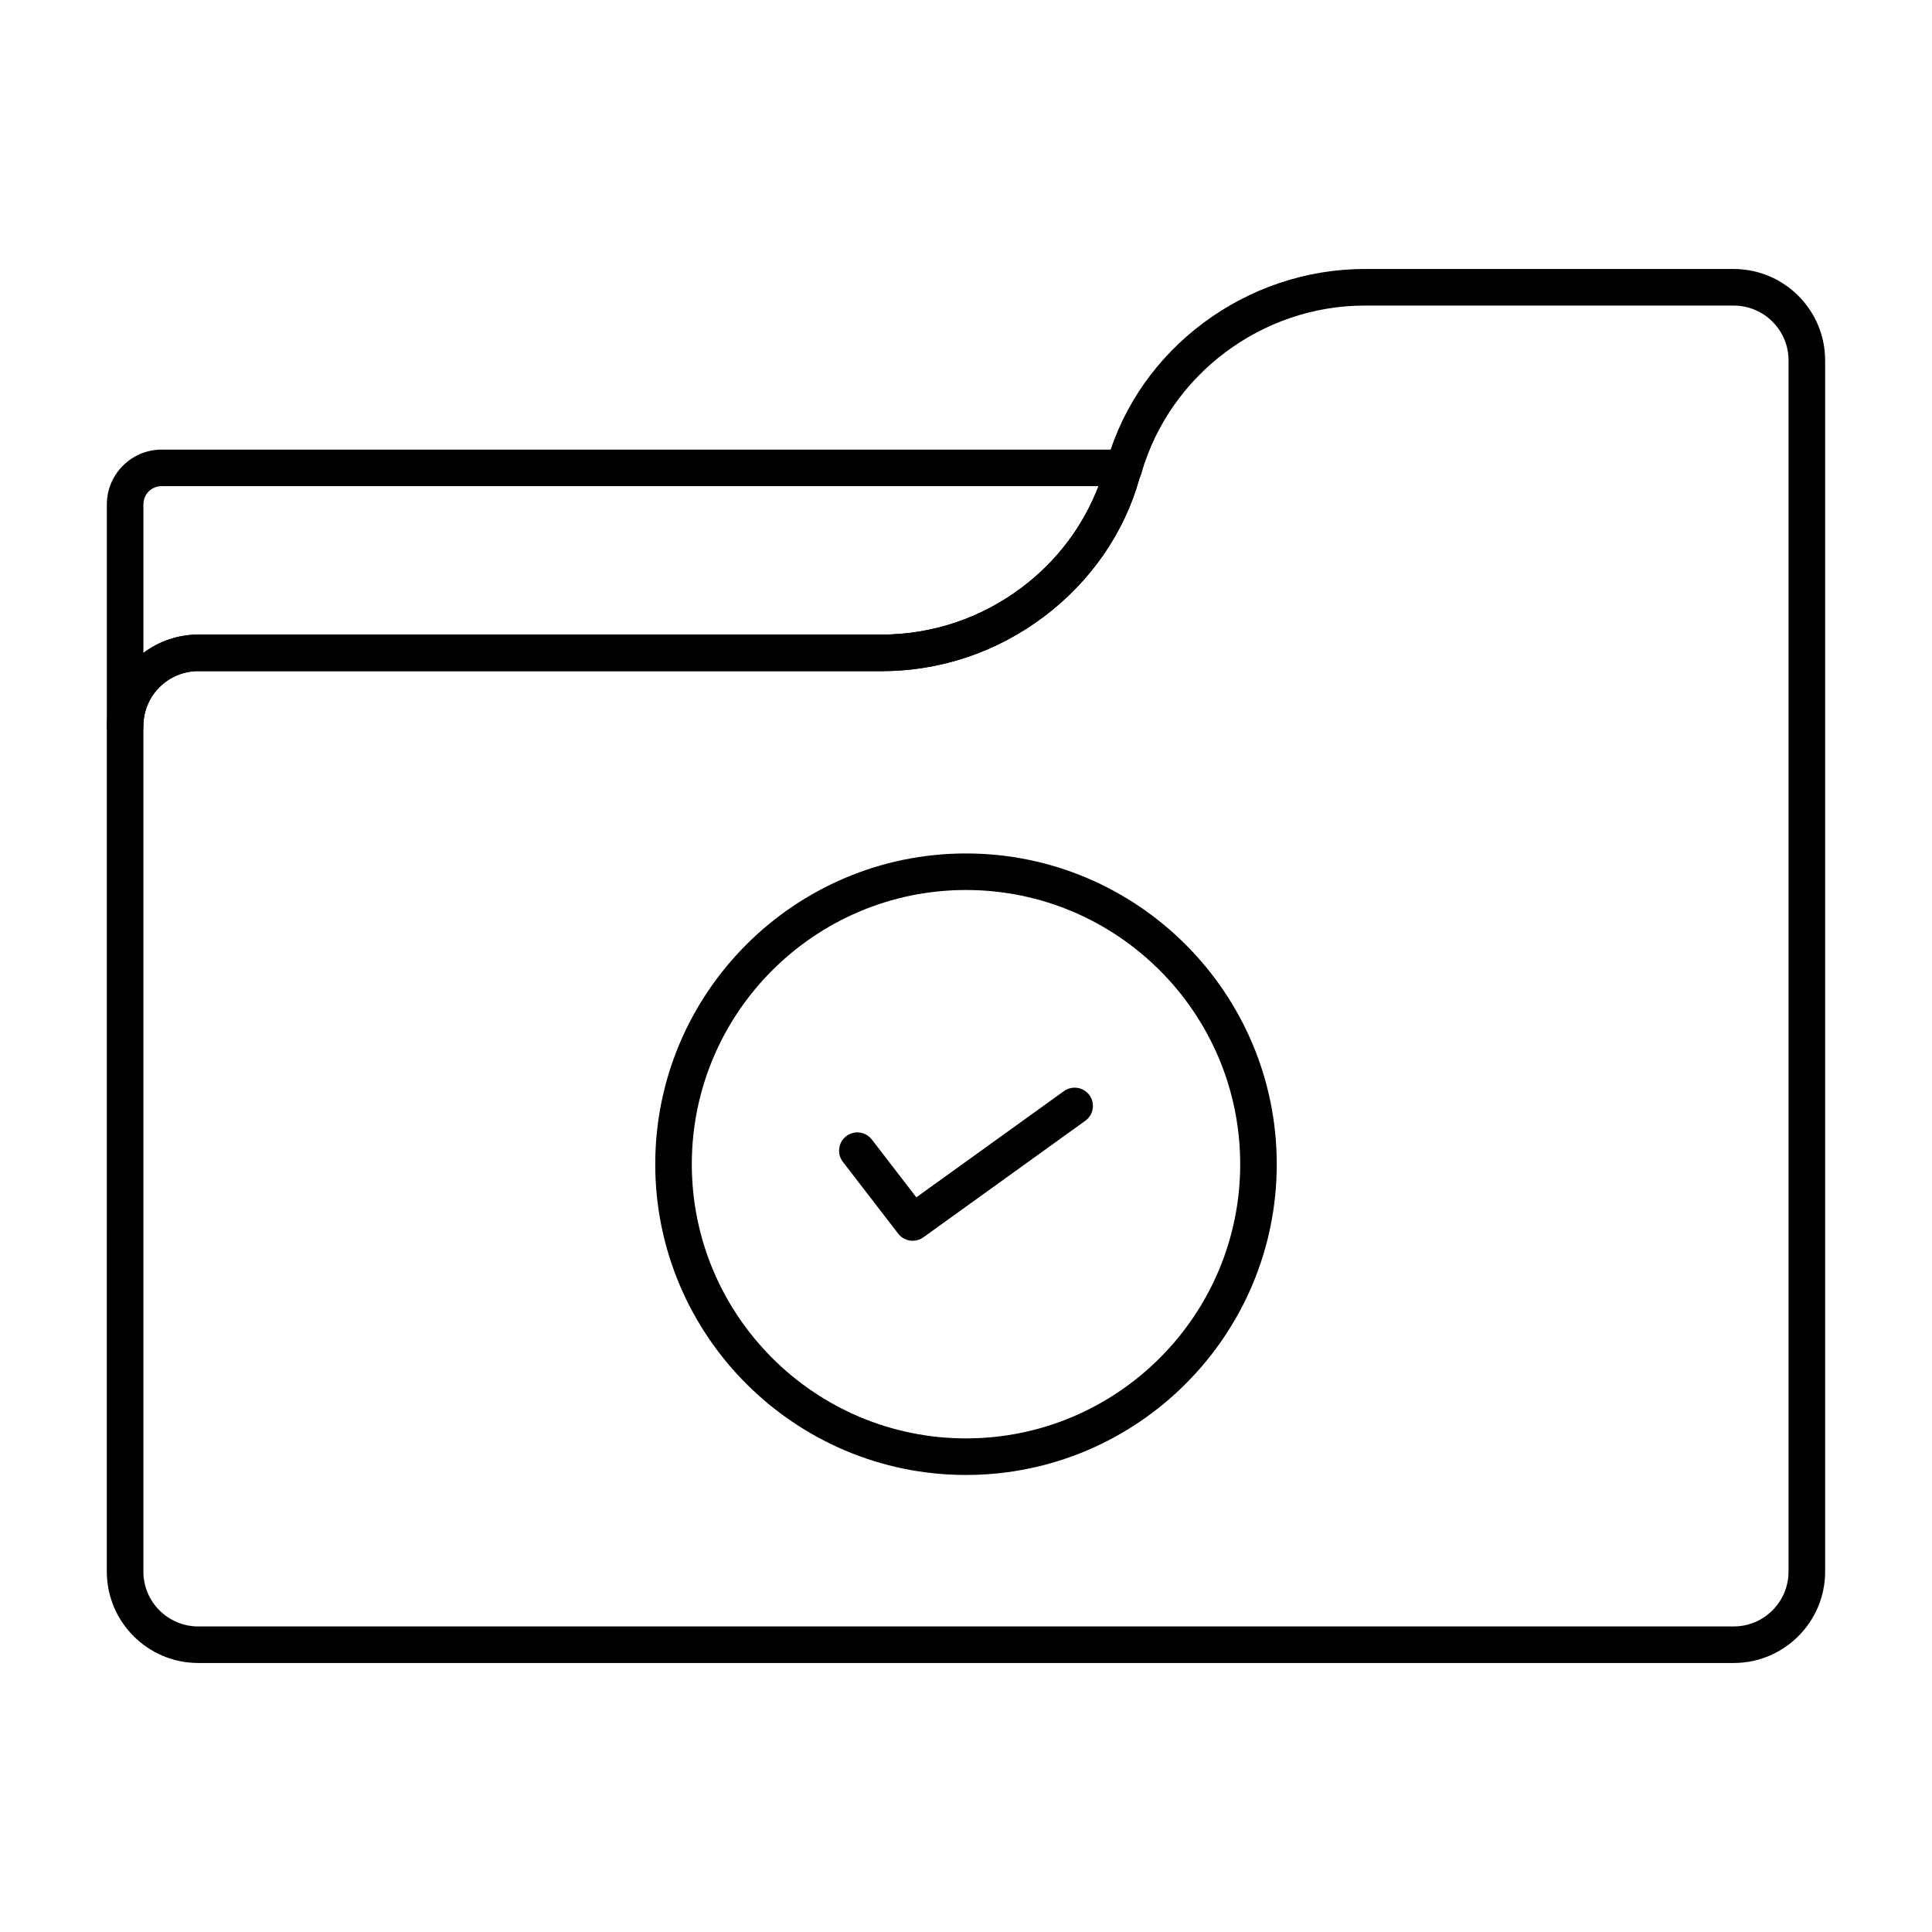 <?xml version="1.0" encoding="UTF-8"?>
<!-- Uploaded to: SVG Repo, www.svgrepo.com, Generator: SVG Repo Mixer Tools -->
<svg fill="#000000" width="800px" height="800px" version="1.1" viewBox="144 144 512 512" xmlns="http://www.w3.org/2000/svg">
 <g>
  <path d="m603.46 584.71h-406.93c-13.355 0-24.223-10.867-24.223-24.223l0.004-224.09c0-13.355 10.867-24.223 24.223-24.223h180.98c13.531 0 26.426-4.32 37.301-12.5 10.789-8.117 18.465-19.328 22.18-32.426 0.074-0.273 0.375-1.121 0.5-1.383 8.508-29.465 36.672-50.582 68.199-50.582l97.762 0.004c13.355 0 24.223 10.867 24.223 24.223v320.98c0 13.352-10.867 24.219-24.223 24.219zm-406.93-262.85c-8.016 0-14.531 6.519-14.531 14.531v224.1c0 8.016 6.519 14.531 14.531 14.531h406.92c8.016 0 14.531-6.519 14.531-14.531l0.004-320.98c0-8.016-6.519-14.531-14.531-14.531l-97.762-0.004c-27.25 0-51.59 18.246-59.195 44.371-0.086 0.297-0.395 1.164-0.535 1.438-3.945 14.258-12.824 27.234-25.328 36.637-12.566 9.449-27.477 14.441-43.121 14.441z"/>
  <path d="m177.16 341.24c-2.676 0-4.844-2.168-4.844-4.844v-58.715c0-8.016 6.519-14.531 14.531-14.531h255c1.672 0 3.223 0.859 4.106 2.277 0.805 1.285 0.957 2.867 0.43 4.266-0.113 0.363-0.289 0.836-0.422 1.094-3.945 14.258-12.824 27.234-25.328 36.637-12.566 9.449-27.477 14.441-43.121 14.441l-180.98-0.004c-8.016 0-14.531 6.519-14.531 14.531 0 2.68-2.168 4.848-4.844 4.848zm9.688-68.402c-2.715 0-4.844 2.129-4.844 4.844v39.348c4.051-3.047 9.082-4.856 14.531-4.856h180.98c13.531 0 26.426-4.32 37.301-12.5 9.227-6.934 16.164-16.137 20.309-26.836z"/>
  <path d="m400 534.88c-45.41 0-82.352-36.941-82.352-82.352s36.941-82.352 82.352-82.352 82.352 36.941 82.352 82.352-36.941 82.352-82.352 82.352zm0-155.02c-40.07 0-72.664 32.594-72.664 72.664 0 40.07 32.594 72.664 72.664 72.664s72.664-32.594 72.664-72.664c0-40.066-32.598-72.664-72.664-72.664z"/>
  <path d="m385.87 472.82c-1.457 0-2.891-0.652-3.84-1.887l-14.66-19.031c-1.633-2.121-1.238-5.16 0.879-6.793 2.125-1.637 5.164-1.238 6.793 0.879l11.797 15.316 39.125-28.156c2.18-1.551 5.199-1.062 6.762 1.102 1.562 2.172 1.07 5.199-1.102 6.762l-42.926 30.898c-0.859 0.609-1.848 0.91-2.828 0.91z"/>
 </g>
</svg>